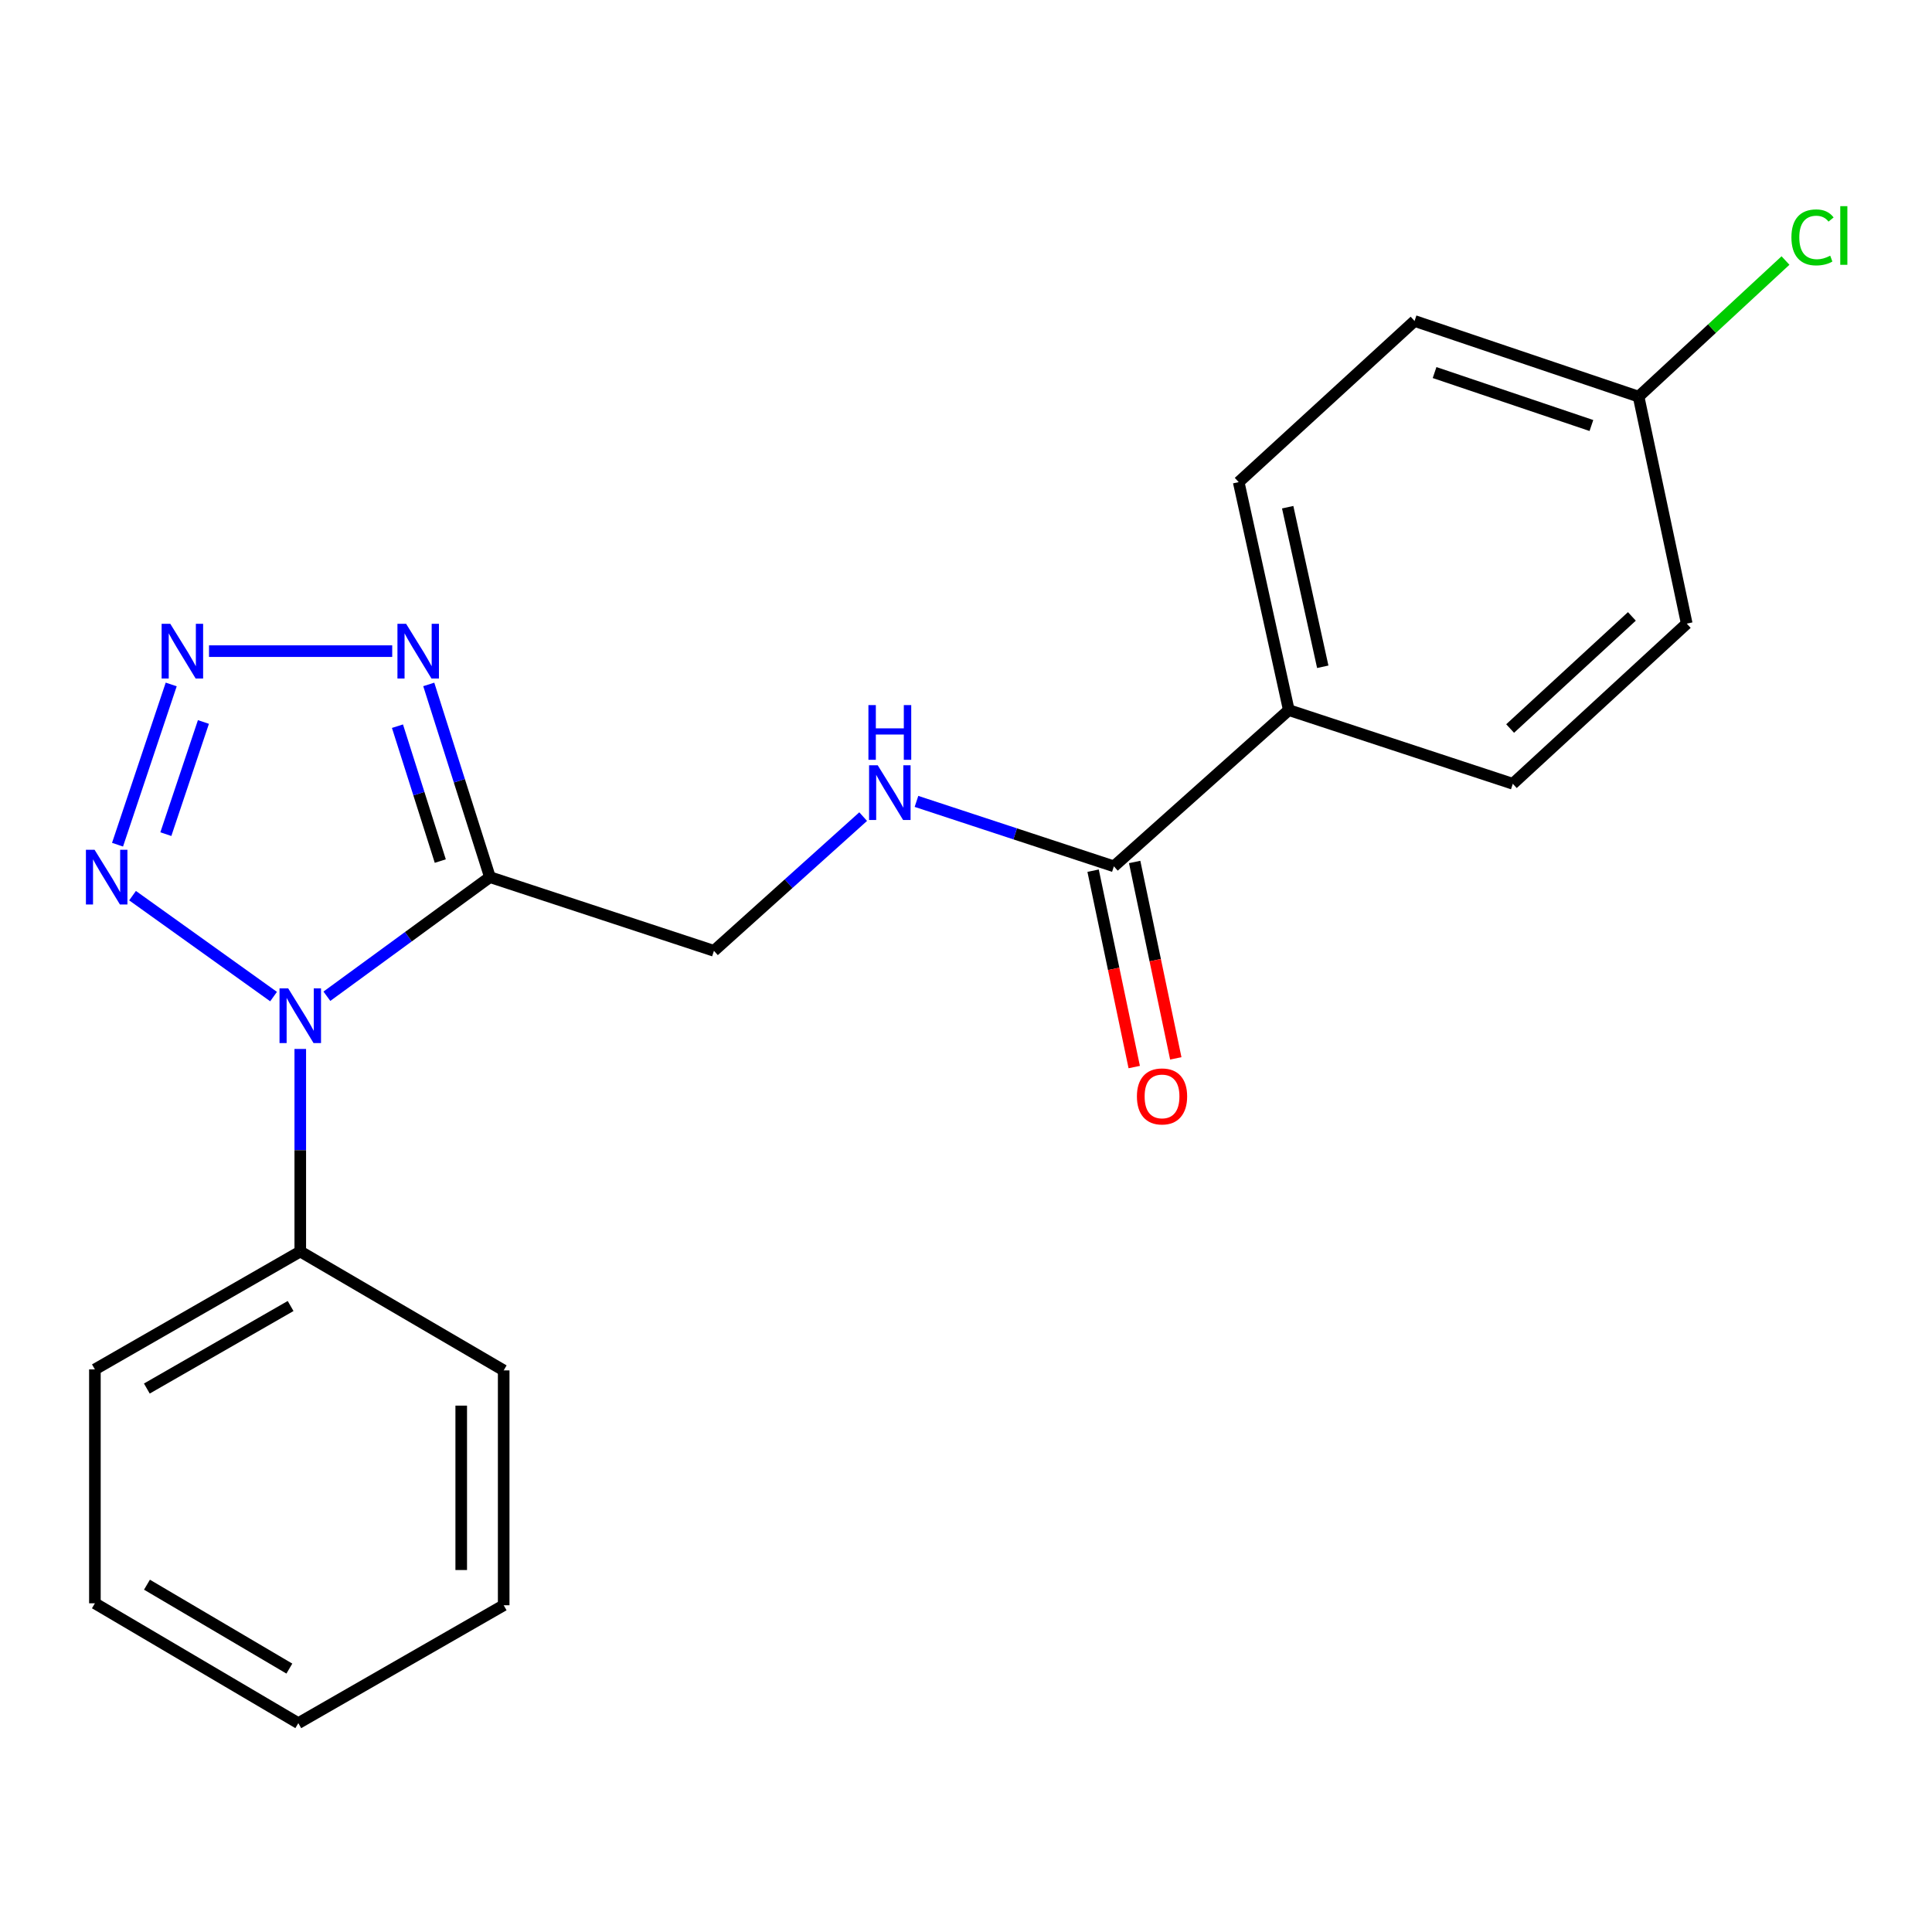 <?xml version='1.0' encoding='iso-8859-1'?>
<svg version='1.1' baseProfile='full'
              xmlns='http://www.w3.org/2000/svg'
                      xmlns:rdkit='http://www.rdkit.org/xml'
                      xmlns:xlink='http://www.w3.org/1999/xlink'
                  xml:space='preserve'
width='1000px' height='1000px' viewBox='0 0 1000 1000'>
<!-- END OF HEADER -->
<rect style='opacity:1.0;fill:#FFFFFF;stroke:none' width='1000' height='1000' x='0' y='0'> </rect>
<path class='bond-0' d='M 169.199,515.656 L 211.394,484.829' style='fill:none;fill-rule:evenodd;stroke:#0000FF;stroke-width:6px;stroke-linecap:butt;stroke-linejoin:miter;stroke-opacity:1' />
<path class='bond-0' d='M 211.394,484.829 L 253.588,454.002' style='fill:none;fill-rule:evenodd;stroke:#000000;stroke-width:6px;stroke-linecap:butt;stroke-linejoin:miter;stroke-opacity:1' />
<path class='bond-2' d='M 141.599,515.832 L 68.608,463.59' style='fill:none;fill-rule:evenodd;stroke:#0000FF;stroke-width:6px;stroke-linecap:butt;stroke-linejoin:miter;stroke-opacity:1' />
<path class='bond-7' d='M 155.42,542.935 L 155.42,595.355' style='fill:none;fill-rule:evenodd;stroke:#0000FF;stroke-width:6px;stroke-linecap:butt;stroke-linejoin:miter;stroke-opacity:1' />
<path class='bond-7' d='M 155.42,595.355 L 155.42,647.775' style='fill:none;fill-rule:evenodd;stroke:#000000;stroke-width:6px;stroke-linecap:butt;stroke-linejoin:miter;stroke-opacity:1' />
<path class='bond-3' d='M 253.588,454.002 L 237.757,404.13' style='fill:none;fill-rule:evenodd;stroke:#000000;stroke-width:6px;stroke-linecap:butt;stroke-linejoin:miter;stroke-opacity:1' />
<path class='bond-3' d='M 237.757,404.13 L 221.926,354.258' style='fill:none;fill-rule:evenodd;stroke:#0000FF;stroke-width:6px;stroke-linecap:butt;stroke-linejoin:miter;stroke-opacity:1' />
<path class='bond-3' d='M 227.891,445.69 L 216.809,410.78' style='fill:none;fill-rule:evenodd;stroke:#000000;stroke-width:6px;stroke-linecap:butt;stroke-linejoin:miter;stroke-opacity:1' />
<path class='bond-3' d='M 216.809,410.78 L 205.728,375.869' style='fill:none;fill-rule:evenodd;stroke:#0000FF;stroke-width:6px;stroke-linecap:butt;stroke-linejoin:miter;stroke-opacity:1' />
<path class='bond-6' d='M 253.588,454.002 L 369.535,492.146' style='fill:none;fill-rule:evenodd;stroke:#000000;stroke-width:6px;stroke-linecap:butt;stroke-linejoin:miter;stroke-opacity:1' />
<path class='bond-1' d='M 88.618,354.274 L 60.836,437.213' style='fill:none;fill-rule:evenodd;stroke:#0000FF;stroke-width:6px;stroke-linecap:butt;stroke-linejoin:miter;stroke-opacity:1' />
<path class='bond-1' d='M 105.291,373.695 L 85.843,431.752' style='fill:none;fill-rule:evenodd;stroke:#0000FF;stroke-width:6px;stroke-linecap:butt;stroke-linejoin:miter;stroke-opacity:1' />
<path class='bond-21' d='M 108.186,337.03 L 203.011,337.03' style='fill:none;fill-rule:evenodd;stroke:#0000FF;stroke-width:6px;stroke-linecap:butt;stroke-linejoin:miter;stroke-opacity:1' />
<path class='bond-4' d='M 576.544,448.41 L 525.454,431.606' style='fill:none;fill-rule:evenodd;stroke:#000000;stroke-width:6px;stroke-linecap:butt;stroke-linejoin:miter;stroke-opacity:1' />
<path class='bond-4' d='M 525.454,431.606 L 474.365,414.802' style='fill:none;fill-rule:evenodd;stroke:#0000FF;stroke-width:6px;stroke-linecap:butt;stroke-linejoin:miter;stroke-opacity:1' />
<path class='bond-8' d='M 576.544,448.41 L 667.081,367.543' style='fill:none;fill-rule:evenodd;stroke:#000000;stroke-width:6px;stroke-linecap:butt;stroke-linejoin:miter;stroke-opacity:1' />
<path class='bond-9' d='M 565.788,450.662 L 576.431,501.488' style='fill:none;fill-rule:evenodd;stroke:#000000;stroke-width:6px;stroke-linecap:butt;stroke-linejoin:miter;stroke-opacity:1' />
<path class='bond-9' d='M 576.431,501.488 L 587.073,552.313' style='fill:none;fill-rule:evenodd;stroke:#FF0000;stroke-width:6px;stroke-linecap:butt;stroke-linejoin:miter;stroke-opacity:1' />
<path class='bond-9' d='M 587.299,446.158 L 597.942,496.983' style='fill:none;fill-rule:evenodd;stroke:#000000;stroke-width:6px;stroke-linecap:butt;stroke-linejoin:miter;stroke-opacity:1' />
<path class='bond-9' d='M 597.942,496.983 L 608.585,547.809' style='fill:none;fill-rule:evenodd;stroke:#FF0000;stroke-width:6px;stroke-linecap:butt;stroke-linejoin:miter;stroke-opacity:1' />
<path class='bond-5' d='M 446.772,422.678 L 408.153,457.412' style='fill:none;fill-rule:evenodd;stroke:#0000FF;stroke-width:6px;stroke-linecap:butt;stroke-linejoin:miter;stroke-opacity:1' />
<path class='bond-5' d='M 408.153,457.412 L 369.535,492.146' style='fill:none;fill-rule:evenodd;stroke:#000000;stroke-width:6px;stroke-linecap:butt;stroke-linejoin:miter;stroke-opacity:1' />
<path class='bond-16' d='M 155.42,647.775 L 49.119,708.801' style='fill:none;fill-rule:evenodd;stroke:#000000;stroke-width:6px;stroke-linecap:butt;stroke-linejoin:miter;stroke-opacity:1' />
<path class='bond-16' d='M 150.417,675.989 L 76.007,718.707' style='fill:none;fill-rule:evenodd;stroke:#000000;stroke-width:6px;stroke-linecap:butt;stroke-linejoin:miter;stroke-opacity:1' />
<path class='bond-17' d='M 155.42,647.775 L 260.707,709.314' style='fill:none;fill-rule:evenodd;stroke:#000000;stroke-width:6px;stroke-linecap:butt;stroke-linejoin:miter;stroke-opacity:1' />
<path class='bond-10' d='M 667.081,367.543 L 641.147,249.545' style='fill:none;fill-rule:evenodd;stroke:#000000;stroke-width:6px;stroke-linecap:butt;stroke-linejoin:miter;stroke-opacity:1' />
<path class='bond-10' d='M 684.656,345.125 L 666.503,262.527' style='fill:none;fill-rule:evenodd;stroke:#000000;stroke-width:6px;stroke-linecap:butt;stroke-linejoin:miter;stroke-opacity:1' />
<path class='bond-11' d='M 667.081,367.543 L 783.027,405.687' style='fill:none;fill-rule:evenodd;stroke:#000000;stroke-width:6px;stroke-linecap:butt;stroke-linejoin:miter;stroke-opacity:1' />
<path class='bond-13' d='M 641.147,249.545 L 732.172,166.138' style='fill:none;fill-rule:evenodd;stroke:#000000;stroke-width:6px;stroke-linecap:butt;stroke-linejoin:miter;stroke-opacity:1' />
<path class='bond-14' d='M 783.027,405.687 L 873.052,322.781' style='fill:none;fill-rule:evenodd;stroke:#000000;stroke-width:6px;stroke-linecap:butt;stroke-linejoin:miter;stroke-opacity:1' />
<path class='bond-14' d='M 781.642,377.084 L 844.66,319.05' style='fill:none;fill-rule:evenodd;stroke:#000000;stroke-width:6px;stroke-linecap:butt;stroke-linejoin:miter;stroke-opacity:1' />
<path class='bond-12' d='M 848.131,205.296 L 873.052,322.781' style='fill:none;fill-rule:evenodd;stroke:#000000;stroke-width:6px;stroke-linecap:butt;stroke-linejoin:miter;stroke-opacity:1' />
<path class='bond-15' d='M 848.131,205.296 L 886.149,170.073' style='fill:none;fill-rule:evenodd;stroke:#000000;stroke-width:6px;stroke-linecap:butt;stroke-linejoin:miter;stroke-opacity:1' />
<path class='bond-15' d='M 886.149,170.073 L 924.167,134.849' style='fill:none;fill-rule:evenodd;stroke:#00CC00;stroke-width:6px;stroke-linecap:butt;stroke-linejoin:miter;stroke-opacity:1' />
<path class='bond-23' d='M 848.131,205.296 L 732.172,166.138' style='fill:none;fill-rule:evenodd;stroke:#000000;stroke-width:6px;stroke-linecap:butt;stroke-linejoin:miter;stroke-opacity:1' />
<path class='bond-23' d='M 823.706,220.245 L 742.535,192.835' style='fill:none;fill-rule:evenodd;stroke:#000000;stroke-width:6px;stroke-linecap:butt;stroke-linejoin:miter;stroke-opacity:1' />
<path class='bond-18' d='M 49.119,708.801 L 49.119,829.863' style='fill:none;fill-rule:evenodd;stroke:#000000;stroke-width:6px;stroke-linecap:butt;stroke-linejoin:miter;stroke-opacity:1' />
<path class='bond-19' d='M 260.707,709.314 L 260.707,830.877' style='fill:none;fill-rule:evenodd;stroke:#000000;stroke-width:6px;stroke-linecap:butt;stroke-linejoin:miter;stroke-opacity:1' />
<path class='bond-19' d='M 238.729,727.548 L 238.729,812.642' style='fill:none;fill-rule:evenodd;stroke:#000000;stroke-width:6px;stroke-linecap:butt;stroke-linejoin:miter;stroke-opacity:1' />
<path class='bond-22' d='M 49.119,829.863 L 154.406,891.902' style='fill:none;fill-rule:evenodd;stroke:#000000;stroke-width:6px;stroke-linecap:butt;stroke-linejoin:miter;stroke-opacity:1' />
<path class='bond-22' d='M 76.07,820.234 L 149.771,863.661' style='fill:none;fill-rule:evenodd;stroke:#000000;stroke-width:6px;stroke-linecap:butt;stroke-linejoin:miter;stroke-opacity:1' />
<path class='bond-20' d='M 260.707,830.877 L 154.406,891.902' style='fill:none;fill-rule:evenodd;stroke:#000000;stroke-width:6px;stroke-linecap:butt;stroke-linejoin:miter;stroke-opacity:1' />
<path  class='atom-0' d='M 149.16 511.564
L 158.44 526.564
Q 159.36 528.044, 160.84 530.724
Q 162.32 533.404, 162.4 533.564
L 162.4 511.564
L 166.16 511.564
L 166.16 539.884
L 162.28 539.884
L 152.32 523.484
Q 151.16 521.564, 149.92 519.364
Q 148.72 517.164, 148.36 516.484
L 148.36 539.884
L 144.68 539.884
L 144.68 511.564
L 149.16 511.564
' fill='#0000FF'/>
<path  class='atom-2' d='M 88.134 322.87
L 97.414 337.87
Q 98.334 339.35, 99.814 342.03
Q 101.294 344.71, 101.374 344.87
L 101.374 322.87
L 105.134 322.87
L 105.134 351.19
L 101.254 351.19
L 91.294 334.79
Q 90.134 332.87, 88.894 330.67
Q 87.694 328.47, 87.334 327.79
L 87.334 351.19
L 83.654 351.19
L 83.654 322.87
L 88.134 322.87
' fill='#0000FF'/>
<path  class='atom-3' d='M 48.952 439.842
L 58.232 454.842
Q 59.152 456.322, 60.632 459.002
Q 62.112 461.682, 62.192 461.842
L 62.192 439.842
L 65.952 439.842
L 65.952 468.162
L 62.072 468.162
L 52.112 451.762
Q 50.952 449.842, 49.712 447.642
Q 48.512 445.442, 48.152 444.762
L 48.152 468.162
L 44.472 468.162
L 44.472 439.842
L 48.952 439.842
' fill='#0000FF'/>
<path  class='atom-4' d='M 210.198 322.87
L 219.478 337.87
Q 220.398 339.35, 221.878 342.03
Q 223.358 344.71, 223.438 344.87
L 223.438 322.87
L 227.198 322.87
L 227.198 351.19
L 223.318 351.19
L 213.358 334.79
Q 212.198 332.87, 210.958 330.67
Q 209.758 328.47, 209.398 327.79
L 209.398 351.19
L 205.718 351.19
L 205.718 322.87
L 210.198 322.87
' fill='#0000FF'/>
<path  class='atom-6' d='M 454.313 396.106
L 463.593 411.106
Q 464.513 412.586, 465.993 415.266
Q 467.473 417.946, 467.553 418.106
L 467.553 396.106
L 471.313 396.106
L 471.313 424.426
L 467.433 424.426
L 457.473 408.026
Q 456.313 406.106, 455.073 403.906
Q 453.873 401.706, 453.513 401.026
L 453.513 424.426
L 449.833 424.426
L 449.833 396.106
L 454.313 396.106
' fill='#0000FF'/>
<path  class='atom-6' d='M 449.493 364.954
L 453.333 364.954
L 453.333 376.994
L 467.813 376.994
L 467.813 364.954
L 471.653 364.954
L 471.653 393.274
L 467.813 393.274
L 467.813 380.194
L 453.333 380.194
L 453.333 393.274
L 449.493 393.274
L 449.493 364.954
' fill='#0000FF'/>
<path  class='atom-10' d='M 588.464 567.501
Q 588.464 560.701, 591.824 556.901
Q 595.184 553.101, 601.464 553.101
Q 607.744 553.101, 611.104 556.901
Q 614.464 560.701, 614.464 567.501
Q 614.464 574.381, 611.064 578.301
Q 607.664 582.181, 601.464 582.181
Q 595.224 582.181, 591.824 578.301
Q 588.464 574.421, 588.464 567.501
M 601.464 578.981
Q 605.784 578.981, 608.104 576.101
Q 610.464 573.181, 610.464 567.501
Q 610.464 561.941, 608.104 559.141
Q 605.784 556.301, 601.464 556.301
Q 597.144 556.301, 594.784 559.101
Q 592.464 561.901, 592.464 567.501
Q 592.464 573.221, 594.784 576.101
Q 597.144 578.981, 601.464 578.981
' fill='#FF0000'/>
<path  class='atom-16' d='M 927.236 122.869
Q 927.236 115.829, 930.516 112.149
Q 933.836 108.429, 940.116 108.429
Q 945.956 108.429, 949.076 112.549
L 946.436 114.709
Q 944.156 111.709, 940.116 111.709
Q 935.836 111.709, 933.556 114.589
Q 931.316 117.429, 931.316 122.869
Q 931.316 128.469, 933.636 131.349
Q 935.996 134.229, 940.556 134.229
Q 943.676 134.229, 947.316 132.349
L 948.436 135.349
Q 946.956 136.309, 944.716 136.869
Q 942.476 137.429, 939.996 137.429
Q 933.836 137.429, 930.516 133.669
Q 927.236 129.909, 927.236 122.869
' fill='#00CC00'/>
<path  class='atom-16' d='M 952.516 106.709
L 956.196 106.709
L 956.196 137.069
L 952.516 137.069
L 952.516 106.709
' fill='#00CC00'/>
</svg>
